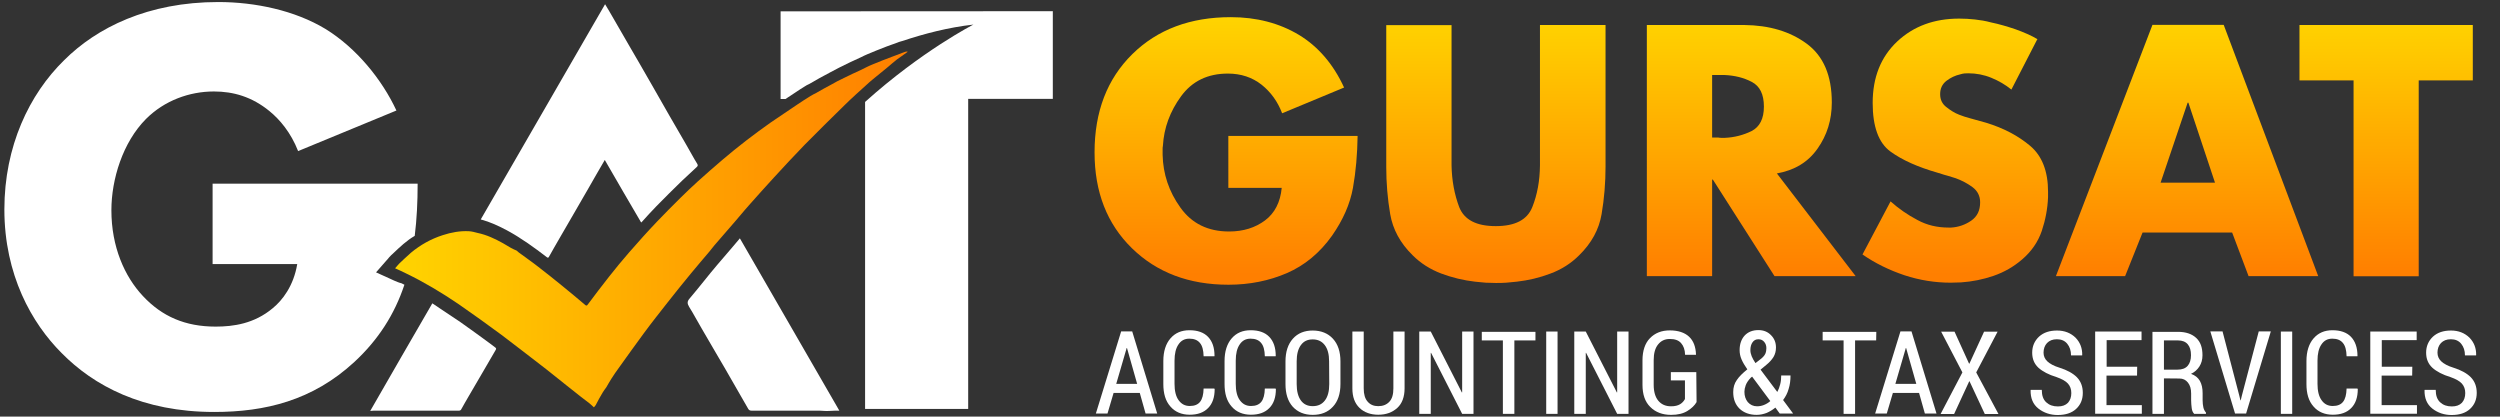 <?xml version="1.0" encoding="utf-8"?>
<!-- Generator: Adobe Illustrator 25.2.1, SVG Export Plug-In . SVG Version: 6.00 Build 0)  -->
<svg version="1.1" id="Layer_1" xmlns="http://www.w3.org/2000/svg" xmlns:xlink="http://www.w3.org/1999/xlink" x="0px" y="0px"
	 viewBox="0 0 1719.2 286.5" style="enable-background:new 0 0 1719.2 286.5;" xml:space="preserve">
<rect x="0" y="0" width="1719.2" height="286.5" fill="#333333" stroke="none"/>
<style type="text/css">
	.st0{fill:none;}
	.st1{fill:#FFFFFF;}
	.st2{fill:url(#SVGID_1_);}
	.st3{fill:url(#SVGID_2_);}
	.st4{fill:url(#SVGID_3_);}
	.st5{fill:url(#SVGID_4_);}
	.st6{fill:url(#SVGID_5_);}
	.st7{fill:url(#SVGID_6_);}
	.st8{fill:url(#SVGID_7_);}
</style>
<path class="st0" d="M556.2,57.8c-0.9,0.4-1.9,1-2.9,1.6c-2.1,1.3-4.2,2.7-6.5,4.2c2.6-1.7,5.9-3.7,9.8-6
	C556.4,57.7,556.3,57.7,556.2,57.8z"/>
<path class="st0" d="M576.9,46.6c-2,1-3.9,2-5.7,3c2.1-1.1,4.2-2.2,6.3-3.3C577.3,46.4,577.1,46.5,576.9,46.6z"/>
<path class="st1" d="M536.8,7.8v60.3h3.4c0,0,2.4-1.7,6.6-4.4c2.4-1.6,4.5-3,6.5-4.2c1-0.7,2-1.2,2.9-1.6c0.1-0.1,0.3-0.1,0.4-0.2
	c4.2-2.5,9.1-5.2,14.6-8.1c1.9-1,3.8-2,5.7-3c0.2-0.1,0.4-0.2,0.6-0.3c4.5-2.3,9.4-4.6,14.5-6.9c1.5-0.8,3.1-1.5,4.7-2.2
	c2-0.8,3.9-1.6,5.8-2.4c4.7-1.9,9.6-3.8,14.6-5.5c0.7-0.3,1.5-0.6,2.3-0.8c0.4-0.1,0.7-0.2,1.1-0.3c15.3-5.1,31.9-9.4,48.9-11.3
	c0,0-35.6,18.2-74.5,53.2v211.1h70.9V68h58.2V7.7L536.8,7.8L536.8,7.8z"/>
<g>
	
		<linearGradient id="SVGID_1_" gradientUnits="userSpaceOnUse" x1="843.121" y1="261.217" x2="843.121" y2="84.11" gradientTransform="matrix(1 0 0 -1 0 272.996)">
		<stop  offset="0" style="stop-color:#FFD400"/>
		<stop  offset="1" style="stop-color:#FF7F00"/>
	</linearGradient>
	<path class="st2" d="M933.6,93.5c-0.2,12.7-1.2,24.5-3.2,35.7c-2,11.1-6.8,22-14.4,32.9c-8.4,11.8-18.8,20.4-31,25.7
		c-12.3,5.3-25.7,8-40.2,8c-27.2,0-49.3-8.4-66.4-25.1c-17.1-16.7-25.7-38.6-25.7-65.9c0-28.1,8.7-50.6,26-67.6s39.9-25.4,67.7-25.4
		c17.7,0,33.3,4.1,46.7,12.1c13.3,8,23.8,20.2,31.2,36.3l-42.6,17.7c-3.1-8.1-7.8-14.6-14.2-19.7c-6.4-5-14.1-7.6-23.1-7.6
		c-13.9,0-24.6,5.2-32.2,15.6c-7.6,10.4-11.8,21.7-12.5,34.1c-0.2,0.8-0.2,1.6-0.2,2.4c0,0.9,0,1.7,0,2.4c0,0.2,0,0.3,0,0.6
		c0,0.2,0,0.5,0,0.8c0.3,13.1,4.3,25.2,12.2,36.2c7.8,11,19,16.5,33.5,16.5c9.8,0,18-2.6,24.7-7.6s10.6-12.6,11.5-22.4h-36.7V93.5
		H933.6z"/>
	
		<linearGradient id="SVGID_2_" gradientUnits="userSpaceOnUse" x1="1028.684" y1="261.486" x2="1028.684" y2="84.38" gradientTransform="matrix(1 0 0 -1 0 272.996)">
		<stop  offset="0" style="stop-color:#FFD400"/>
		<stop  offset="1" style="stop-color:#FF7F00"/>
	</linearGradient>
	<path class="st3" d="M1104.1,17.2v97.2c0,11.3-0.9,22.2-2.7,32.8c-1.8,10.6-6.9,20-15.5,28.4c-5.5,5.5-12.1,9.7-19.6,12.5
		c-7.6,2.9-15.3,4.7-23.2,5.6c-2.5,0.3-4.8,0.5-7.3,0.7c-2.5,0.2-4.8,0.2-7.1,0.2c-2.3,0-4.6-0.1-7.1-0.2c-2.5-0.2-4.8-0.4-7.3-0.7
		c-7.9-0.9-15.7-2.8-23.2-5.6c-7.6-2.9-14.1-7-19.6-12.5c-8.6-8.4-13.7-17.9-15.5-28.4c-1.8-10.6-2.7-21.3-2.7-32.5V17.3h44.9v90.9
		c0,1.1,0,2.1,0,2.9c0,0.9,0,1.7,0,2.7c0.2,10.4,2,20,5.3,28.7c3.5,8.7,11.8,13,25.1,13c13.3,0,21.6-4.3,25.1-13
		c3.5-8.7,5.2-18.3,5.3-28.7c0-0.9,0-1.8,0-2.7c0-0.8,0-1.7,0-2.7V17.2L1104.1,17.2L1104.1,17.2z"/>
	
		<linearGradient id="SVGID_3_" gradientUnits="userSpaceOnUse" x1="1204.265" y1="261.486" x2="1204.265" y2="84.38" gradientTransform="matrix(1 0 0 -1 0 272.996)">
		<stop  offset="0" style="stop-color:#FFD400"/>
		<stop  offset="1" style="stop-color:#FF7F00"/>
	</linearGradient>
	<path class="st4" d="M1221.8,119.1l54.3,70.8h-55.8l-42.4-66.4h-0.5v66.4h-44.9V17.2h67.1c17.1,0.2,31.4,4.4,42.9,12.9
		c11.5,8.5,17.2,21.9,17.2,40.4c0,12-3.3,22.5-9.8,31.7c-6.5,9.3-15.8,14.9-28.1,17.1V119.1z M1177.4,94.6h4.3
		c0.8,0.2,1.5,0.2,2.3,0.2c0.8,0,1.5,0,2.1,0c6.7-0.3,12.8-1.9,18.5-4.7c5.5-2.9,8.4-8.4,8.4-16.8c0-8.5-2.8-14.1-8.4-17
		c-5.5-2.9-11.8-4.4-18.5-4.7c-0.6,0-1.3,0-2.1,0c-0.8,0-1.5,0-2.3,0h-4.3V94.6z"/>
	
		<linearGradient id="SVGID_4_" gradientUnits="userSpaceOnUse" x1="1344.414" y1="261.486" x2="1344.414" y2="84.38" gradientTransform="matrix(1 0 0 -1 0 272.996)">
		<stop  offset="0" style="stop-color:#FFD400"/>
		<stop  offset="1" style="stop-color:#FF7F00"/>
	</linearGradient>
	<path class="st5" d="M1401.1,26.8l-17.9,34.8c-4.2-3.4-8.7-6-13.8-8.1c-5.1-2.1-10.4-3.1-15.9-3.1c-0.8,0-1.6,0-2.6,0.1
		c-0.9,0.1-1.9,0.3-2.8,0.6c-3.6,0.8-6.7,2.3-9.6,4.5c-2.9,2.3-4.3,5.3-4.3,9.2c0,3.7,1.4,6.6,4.2,8.8c2.8,2.2,5.7,4.1,8.9,5.3
		c1.2,0.5,2.4,0.9,3.6,1.3c1.2,0.4,2.3,0.7,3.4,1l11.5,3.2c12.1,3.7,22.1,9,30.3,15.9c8.2,6.9,12.3,17.5,12.3,31.5
		c0,0.6,0,1.2,0,1.9c0,0.6,0,1.2,0,1.9c-0.3,7.9-1.8,15.7-4.3,23.2c-2.6,7.6-7.1,14.1-13.5,19.6c-5.8,5-12.4,8.8-19.7,11.3
		s-14.8,4-22.4,4.5c-1.2,0-2.4,0-3.6,0.1c-1.2,0.1-2.3,0.1-3.4,0.1c-10.9,0-21.4-1.7-31.8-5.1c-10.4-3.5-20.1-8.2-28.9-14.3
		l19.3-36.5c5.6,5,11.8,9.3,18.5,12.8c6.6,3.6,13.7,5.2,21.4,5.2c0.3,0,0.6,0,0.9,0c0.3,0,0.6,0,0.9,0c5-0.3,9.6-1.9,13.7-4.7
		c4.2-2.9,6.2-7,6.2-12.7c0-4.2-1.7-7.7-5.1-10.3c-3.5-2.6-7.3-4.6-11.6-6.2c-1.9-0.6-3.7-1.2-5.5-1.7c-1.9-0.5-3.6-1-5-1.5
		c-0.3-0.2-0.7-0.3-1-0.3c-0.4-0.1-0.7-0.2-1-0.3c-13.6-3.9-24.4-8.7-32.5-14.6c-8.1-5.9-12.2-17.1-12.2-33.4
		c0-17.6,5.6-31.6,16.8-42.2c11.3-10.6,25.5-15.8,42.7-15.8c3.6,0,7.1,0.2,10.8,0.6c3.7,0.4,7.3,1,11,2c5.8,1.2,11.5,2.9,17.1,4.8
		c5.5,2,10.7,4.2,15.2,6.9L1401.1,26.8L1401.1,26.8z"/>
	
		<linearGradient id="SVGID_5_" gradientUnits="userSpaceOnUse" x1="1504.082" y1="261.486" x2="1504.082" y2="84.38" gradientTransform="matrix(1 0 0 -1 0 272.996)">
		<stop  offset="0" style="stop-color:#FFD400"/>
		<stop  offset="1" style="stop-color:#FF7F00"/>
	</linearGradient>
	<path class="st6" d="M1473.4,159.9l-12,30h-47.6l66.4-172.8h49l65,172.8h-47.9l-11.3-30H1473.4z M1504.9,70.6h-0.5l-18.6,55h37.4
		L1504.9,70.6z"/>
	
		<linearGradient id="SVGID_6_" gradientUnits="userSpaceOnUse" x1="1640.969" y1="261.486" x2="1640.969" y2="84.38" gradientTransform="matrix(1 0 0 -1 0 272.996)">
		<stop  offset="0" style="stop-color:#FFD400"/>
		<stop  offset="1" style="stop-color:#FF7F00"/>
	</linearGradient>
	<path class="st7" d="M1663.4,190h-44.9V55.3h-37.2V17.2h119.2v38.1h-37.2V190z"/>
</g>
<linearGradient id="SVGID_7_" gradientUnits="userSpaceOnUse" x1="271.704" y1="115.187" x2="624.052" y2="115.187" gradientTransform="matrix(1 0 0 -1 0 272.996)">
	<stop  offset="0" style="stop-color:#FFD400"/>
	<stop  offset="1" style="stop-color:#FF7F00"/>
</linearGradient>
<path class="st8" d="M271.7,184.5c1.1-1.2,1.9-2.3,2.9-3.3c2.7-2.5,5.2-5,8-7.4c6.5-5.4,13.8-9.5,21.9-12.1c5.8-1.9,11.8-3,17.9-2.7
	c2.1,0.1,4.1,0.7,6.1,1.2c6.2,1.3,11.9,4,17.3,7c1.9,1.1,3.8,2.3,5.6,3.3c1.2,0.7,2.5,1.2,3.8,1.8c0.5,0.3,0.9,0.8,1.4,1.2
	c4.5,3.4,9.3,6.6,13.7,10.1c5.6,4.3,11.2,8.8,16.6,13.2c5.2,4.2,10.3,8.5,15.4,12.8c0.8,0.7,1.2,0.8,1.9-0.2
	c4.8-6.4,9.6-12.8,14.6-19.1c4.4-5.6,9.1-11.3,13.8-16.7c6.3-7.2,12.7-14.4,19.4-21.4c5.2-5.5,10.7-10.9,16.1-16.3
	c3.9-3.8,7.7-7.5,11.7-11.1c5.6-5,11.3-10.1,17-14.9c5.3-4.5,10.8-9,16.4-13.3c5.4-4.2,11.1-8.3,16.7-12.3
	c6.2-4.3,12.6-8.4,18.8-12.7c2.9-1.9,5.7-3.8,8.7-5.6c1.2-0.8,2.6-1.4,3.9-2.1c3.4-1.9,6.7-3.9,10.1-5.6c3-1.7,5.9-3.3,9-4.7
	c3.7-1.9,7.5-3.6,11.2-5.3c2.8-1.3,5.4-2.8,8.2-3.9c4.5-1.9,9.2-3.7,13.7-5.4c2.9-1.1,5.7-2.2,8.7-3.3c0.5-0.2,1.1-0.2,1.7-0.3
	c0.1,0.1,0.1,0.2,0.2,0.3c-2.5,1.8-4.9,3.5-7.3,5.2c-2.1,1.6-4.1,3.4-6,5c-3.5,2.9-6.9,5.7-10.4,8.5c-1.6,1.3-3.2,2.7-4.7,4.1
	c-2.6,2.3-5,4.5-7.5,6.8c-2.7,2.5-5.2,4.8-7.8,7.4c-9,8.9-18.2,17.8-27.1,26.9c-7.2,7.4-14.2,15-21.2,22.6
	c-5.7,6.2-11.5,12.7-17.1,19c-1.9,2.2-3.8,4.3-5.6,6.5c-2.4,2.8-4.7,5.6-7.2,8.4c-3.7,4.2-7.3,8.4-11,12.7c-1.1,1.3-2.1,2.7-3.2,4
	c-4.3,5.1-8.7,10.2-12.9,15.3c-5.4,6.6-10.8,13.2-16.1,20c-5.4,6.9-10.9,13.8-16.2,21c-5.8,7.8-11.5,15.9-17.2,23.8
	c-1.8,2.5-3.6,5-5.2,7.6c-1.3,1.9-2.3,4-3.5,5.9c-0.8,1.2-1.8,2.3-2.5,3.6c-1.7,2.8-3.2,5.6-4.7,8.5c-0.3,0.5-0.7,1-1.3,1.6
	c-1.1-1-2-1.9-3-2.7c-2-1.6-4.1-3.1-6-4.6c-3.4-2.7-6.7-5.3-10.1-8c-3.5-2.8-6.9-5.5-10.4-8.3c-2.2-1.7-4.3-3.5-6.5-5.1
	c-9.2-7-18.3-14.2-27.5-21.1c-9.8-7.2-19.6-14.3-29.6-21.2c-11.5-7.8-23.3-14.9-35.9-21C276.8,186.8,274.4,185.7,271.7,184.5z"/>
<path class="st1" d="M270.9,192.9c-0.8-0.4-1.7-0.8-2.6-1.2l-9.7-4.4l7-8c0.3-0.3,0.6-0.7,0.9-1c0.7-0.9,1.5-1.8,2.5-2.8l1-0.9
	c2.4-2.3,4.7-4.5,7.4-6.8c2.5-2.1,5-4,7.8-5.6c1.4-11.2,2-23.1,2-35.9h-141v55.3h58.2c-2.5,15.1-10.3,25-16.8,30.3
	c-12.7,10.7-27.1,12.7-39.3,12.7c-21,0-36.9-7-50-21c-12.7-13.5-21.7-34-21.7-59c0-21.3,7.8-46.7,23.8-62.8
	c12.7-12.7,29.9-18.9,46.7-18.9c13.5,0,26.2,3.7,38.2,13.5c7,5.7,14.7,14.7,19.7,27.5l67.6-27.9c-9.9-21.3-27.5-43-48.8-56.1
	c-21-12.7-48.3-18.5-73.7-18.5c-48.3,0-83.6,17.6-106.1,40.1c-23.8,23.3-41,59-41,102.5c0,45.1,18.9,78.3,39.3,98.7
	c22.1,22.5,55.7,40.6,105,40.6c34.9,0,67.6-7.8,96.4-34.4c16.5-15.3,27.6-32.7,34.4-53.1c-0.7-0.3-1.3-0.7-2-1
	C274.3,194.4,272.6,193.6,270.9,192.9z"/>
<path class="st1" d="M415.9,110c-3.9,6.6-7.5,13-11.3,19.6c-3.4,5.7-6.6,11.6-10,17.3c-3.3,5.6-6.5,11.3-9.8,16.9
	c-2.5,4.2-4.9,8.6-7.3,12.8c-0.4,0.7-0.7,0.8-1.4,0.3c-4.4-3.4-8.9-6.7-13.4-9.8c-4.5-3.1-9.1-6-13.9-8.6
	c-5.8-3.1-11.8-5.9-18.2-7.6c28.5-49.3,56.9-98.5,85.5-148c1,1.7,1.9,3.1,2.7,4.5c4.7,8.1,9.4,16.2,14.1,24.4
	c2.3,3.9,4.5,7.7,6.8,11.7c3,5.1,5.9,10.2,8.8,15.3c3.9,6.8,7.7,13.6,11.7,20.5c3.9,6.7,7.8,13.4,11.7,20.2
	c2.6,4.4,4.9,8.9,7.6,13.2c0.6,1.1,0.3,1.5-0.4,2.2c-3.4,3.2-6.7,6.2-10.1,9.4c-5.9,5.7-11.8,11.6-17.6,17.5
	c-3.5,3.5-6.7,7.2-10,10.8c-0.1,0.1-0.3,0.2-0.5,0.4C432.5,138.7,424.2,124.4,415.9,110z"/>
<path class="st1" d="M508.8,163.9c22.8,39.5,45.6,78.9,68.4,118.5c-1,0-1.9,0-2.8,0c-1.4,0-2.8,0.1-4.2,0.2c-1.1,0-2.2,0.1-3.2,0
	c-1.1,0-2.2-0.2-3.4-0.2c-1.9,0-3.9,0-5.7,0c-13.7,0-27.4,0-41.1,0c-1.1,0-1.8-0.4-2.3-1.3c-3.3-5.8-6.6-11.6-10-17.4
	c-4.1-7.1-8.1-14.2-12.3-21.2c-3.2-5.4-6.3-10.9-9.5-16.3c-3-5-5.7-10.3-8.8-15.2c-1.4-2.3-1.4-3.8,0.4-5.8c3.5-4,6.7-8.2,10.1-12.3
	c2.9-3.6,5.7-7.1,8.7-10.6c2.2-2.6,4.4-5.1,6.6-7.7C502.8,171.1,505.7,167.5,508.8,163.9z"/>
<path class="st1" d="M297.3,208.6c6.5,4.3,12.9,8.6,19.3,12.9c6.6,4.6,13.2,9.5,19.8,14.3c1.4,1,2.7,2.1,4.1,3.1
	c0.8,0.5,0.8,1,0.4,1.7c-2.8,4.7-5.4,9.4-8.2,14.1c-3.4,5.7-6.7,11.6-10.1,17.3c-1.9,3.3-3.8,6.5-5.6,9.8c-0.2,0.3-0.8,0.6-1.2,0.6
	c-15.9,0-31.7,0-47.6,0c-3.7,0-7.3,0-11.1,0c-0.7,0-1.5,0.1-2.5,0.2C268.8,257.8,283,233.3,297.3,208.6z"/>
<g>
	<path class="st1" d="M783.8,270.2h-18l-4.2,14.2h-8l17.4-56.5h7.6l17.2,56.5h-8L783.8,270.2z M767.6,264H782l-7-24.7h-0.2
		L767.6,264z"/>
	<path class="st1" d="M835.2,267.4l0.1,0.2c0,5.6-1.5,10-4.5,13c-3,3.1-7.2,4.6-12.7,4.6c-5.5,0-10-1.9-13.2-5.6
		c-3.4-3.8-4.9-8.9-4.9-15.6v-15.7c0-6.7,1.7-11.9,4.9-15.6c3.3-3.8,7.6-5.6,13.1-5.6c5.5,0,9.8,1.5,12.7,4.5
		c3,3.1,4.5,7.4,4.5,13.2l-0.1,0.2h-7.4c-0.1-4.2-0.9-7.2-2.5-9.1c-1.6-2-4-3-7.3-3c-3.3,0-5.7,1.3-7.5,4c-1.8,2.6-2.7,6.3-2.7,11.2
		v15.8c0,4.9,0.9,8.7,2.8,11.3c1.9,2.6,4.3,4,7.7,4c3.3,0,5.6-1,7.1-2.9s2.3-4.9,2.4-9.1h7.4V267.4z"/>
	<path class="st1" d="M877.3,267.4l0.1,0.2c0,5.6-1.5,10-4.5,13c-3,3.1-7.2,4.6-12.7,4.6c-5.5,0-10-1.9-13.2-5.6
		c-3.4-3.8-4.9-8.9-4.9-15.6v-15.7c0-6.7,1.7-11.9,4.9-15.6c3.3-3.8,7.6-5.6,13.1-5.6c5.5,0,9.8,1.5,12.7,4.5
		c3,3.1,4.5,7.4,4.5,13.2l-0.1,0.2h-7.4c-0.1-4.2-0.9-7.2-2.5-9.1c-1.6-2-4-3-7.3-3c-3.3,0-5.7,1.3-7.5,4c-1.8,2.6-2.7,6.3-2.7,11.2
		v15.8c0,4.9,0.9,8.7,2.8,11.3c1.9,2.6,4.3,4,7.7,4c3.3,0,5.6-1,7.1-2.9s2.3-4.9,2.4-9.1h7.4V267.4z"/>
	<path class="st1" d="M921.8,264.1c0,6.7-1.8,12-5.2,15.6c-3.5,3.8-8.1,5.6-13.9,5.6c-5.7,0-10.3-1.9-13.7-5.6c-3.4-3.8-5-9-5-15.6
		v-15.5c0-6.7,1.7-11.9,5.1-15.7c3.4-3.8,8-5.6,13.6-5.6c5.8,0,10.5,1.9,13.9,5.6c3.5,3.8,5.2,9,5.2,15.7V264.1z M914,248.5
		c0-4.9-1-8.6-3-11.2c-2-2.6-4.7-3.9-8.3-3.9s-6.2,1.3-8.1,3.9c-1.9,2.6-2.9,6.3-2.9,11.2v15.6c0,4.9,1,8.7,2.9,11.3
		c1.9,2.6,4.6,3.9,8.1,3.9c3.7,0,6.4-1.3,8.4-3.9s3-6.3,3-11.3L914,248.5L914,248.5z"/>
	<path class="st1" d="M965.9,228v39.1c0,5.8-1.7,10.4-5,13.4c-3.4,3.1-7.7,4.7-13.1,4.7c-5.3,0-9.7-1.6-12.9-4.7
		c-3.3-3.2-4.9-7.6-4.9-13.4V228h7.8v39.1c0,4.1,0.9,7.1,2.7,9.1c1.8,2.1,4.2,3.1,7.3,3.1c3.2,0,5.7-1,7.6-3c1.9-2,2.8-5,2.8-9.2
		V228L965.9,228L965.9,228z"/>
	<path class="st1" d="M1013.3,284.6h-7.8l-21.4-42l-0.2,0.1v41.9h-7.9V228h7.9l21.4,41.9l0.2-0.1V228h7.8V284.6z"/>
	<path class="st1" d="M1055.9,234.1h-14.5v50.5h-7.9v-50.5H1019v-5.9h36.9L1055.9,234.1L1055.9,234.1z"/>
	<path class="st1" d="M1071.1,284.6h-7.8V228h7.8V284.6z"/>
	<path class="st1" d="M1119.9,284.6h-7.8l-21.4-42l-0.2,0.1v41.9h-7.9V228h7.9l21.4,41.9l0.2-0.1V228h7.8V284.6z"/>
	<path class="st1" d="M1166.7,276.5c-1.3,2.3-3.4,4.3-6.3,6.1c-2.9,1.8-6.6,2.7-11.2,2.7c-5.9,0-10.7-1.8-14.3-5.4
		c-3.7-3.6-5.4-8.7-5.4-15.3v-16.8c0-6.5,1.7-11.7,5.1-15.2c3.5-3.6,8-5.4,13.7-5.4c5.7,0,10.2,1.5,13.2,4.3c3.1,2.9,4.6,7,4.8,12.3
		l-0.1,0.2h-7.4c-0.1-3.6-1.1-6.2-2.8-8.1c-1.7-1.9-4.2-2.8-7.7-2.8s-6.1,1.3-8.1,3.8s-3,6-3,10.8v16.9c0,4.8,1.1,8.5,3.2,11
		s5,3.8,8.7,3.8c2.7,0,4.7-0.5,6.2-1.4c1.5-0.9,2.6-2.1,3.4-3.6v-12.8h-9.7v-5.7h17.5L1166.7,276.5L1166.7,276.5z"/>
	<path class="st1" d="M1191.9,269.6c0-3.2,0.8-5.9,2.5-8.3c1.6-2.4,4.1-4.8,7.2-7.3c-1.8-2.6-3.1-4.8-4-6.9
		c-0.9-2.1-1.3-4.2-1.3-6.3c0-4.2,1.2-7.6,3.5-10.1c2.3-2.4,5.4-3.7,9.4-3.7c3.6,0,6.5,1.2,8.7,3.5c2.3,2.3,3.4,5.1,3.4,8.5
		c0,2.5-0.6,4.6-1.7,6.5c-1.2,1.9-2.8,3.7-4.8,5.3l-4.1,3.4l11.4,15.2h0.2c0.8-1.5,1.4-3.2,1.9-5.1c0.5-1.9,0.7-4,0.7-6.1h6.4
		c0,3.4-0.4,6.5-1.3,9.3c-0.8,2.9-2.1,5.3-3.8,7.6l6.9,9.3h-9.2l-3-4.1c-2,1.6-4,2.8-6.1,3.7c-2.2,0.8-4.4,1.3-6.8,1.3
		c-4.9,0-8.9-1.5-11.8-4.3C1193.3,278.1,1191.9,274.4,1191.9,269.6z M1208.3,279.4c1.6,0,3.2-0.3,4.7-0.9s3.1-1.5,4.4-2.7
		l-12.5-16.8l-0.9,0.7c-1.8,1.9-2.9,3.6-3.5,5.2c-0.6,1.6-0.9,3.2-0.9,4.5c0,2.9,0.8,5.2,2.3,7.1
		C1203.6,278.4,1205.7,279.4,1208.3,279.4z M1203.7,240.8c0,1.3,0.3,2.7,0.9,4.2c0.6,1.5,1.5,3,2.6,4.7l4.1-3.2
		c1.3-1.1,2.2-2.2,2.7-3.3c0.5-1.2,0.7-2.4,0.7-3.8c0-1.7-0.5-3.1-1.5-4.3c-1-1.2-2.3-1.8-4-1.8c-1.8,0-3.1,0.7-4.1,2.2
		C1204.2,236.8,1203.7,238.6,1203.7,240.8z"/>
	<path class="st1" d="M1290.2,234.1h-14.5v50.5h-7.9v-50.5h-14.4v-5.9h36.9L1290.2,234.1L1290.2,234.1z"/>
	<path class="st1" d="M1319.7,270.2h-18l-4.2,14.2h-8l17.4-56.5h7.6l17.2,56.5h-8L1319.7,270.2z M1303.4,264h14.4l-7-24.7h-0.2
		L1303.4,264z"/>
	<path class="st1" d="M1354.1,250.1h0.2l10.1-22h9.3l-14.7,28l15.3,28.6h-9.4l-10.5-22.5h-0.2l-10.4,22.5h-9.3l15-28.6l-14.6-28h9.2
		L1354.1,250.1z"/>
	<path class="st1" d="M1424.4,270.3c0-2.7-0.8-4.8-2.3-6.5s-4.2-3.2-7.9-4.5c-5.3-1.6-9.5-3.8-12.4-6.4c-2.9-2.7-4.3-6.1-4.3-10.4
		c0-4.4,1.6-8.1,4.7-11c3.2-2.9,7.3-4.2,12.4-4.2c5.2,0,9.4,1.7,12.7,4.9c3.2,3.3,4.7,7.3,4.6,12l-0.1,0.2h-7.6c0-3.3-0.9-5.9-2.6-8
		c-1.7-2.1-4.1-3.1-7.1-3.1c-3,0-5.1,0.9-6.8,2.6c-1.6,1.7-2.4,4-2.4,6.6c0,2.4,0.9,4.4,2.6,6s4.5,3.2,8.5,4.4
		c5.1,1.6,9.1,3.8,11.8,6.5c2.7,2.8,4.1,6.3,4.1,10.8c0,4.6-1.6,8.3-4.7,11.1s-7.3,4.1-12.6,4.1c-5,0-9.5-1.5-13.2-4.4
		c-3.8-3-5.5-7.2-5.4-12.7l0.1-0.2h7.6c0,3.9,1,6.7,3.1,8.6c2.1,1.9,4.6,2.8,8,2.8c3,0,5.2-0.8,6.9-2.5
		C1423.6,275.3,1424.4,273.1,1424.4,270.3z"/>
	<path class="st1" d="M1469.6,258.3h-21v20.3h24.3v5.9h-32.1v-56.5h31.9v5.9h-24v18.3h21L1469.6,258.3L1469.6,258.3z"/>
	<path class="st1" d="M1488.1,260.2v24.4h-7.9v-56.4h17.6c5.3,0,9.5,1.4,12.5,4.2c3,2.8,4.3,6.7,4.3,11.9c0,3-0.7,5.5-2.1,7.7
		c-1.4,2.2-3.4,4-5.8,5.1c2.9,1,4.8,2.6,6.1,4.8c1.3,2.3,1.9,5.1,1.9,8.5v4.9c0,1.8,0.2,3.4,0.5,4.8c0.3,1.5,1,2.7,1.8,3.6v0.9h-8.1
		c-0.9-0.9-1.5-2.2-1.7-3.9s-0.4-3.6-0.4-5.4v-4.7c0-3.2-0.7-5.6-2.2-7.5s-3.4-2.8-5.9-2.8L1488.1,260.2L1488.1,260.2z
		 M1488.1,254.2h9.3c3.2,0,5.5-0.9,7-2.6c1.5-1.7,2.3-4.2,2.3-7.3c0-3.3-0.7-5.7-2.2-7.5s-3.8-2.7-6.7-2.7h-9.7V254.2z"/>
	<path class="st1" d="M1539.9,272l0.8,3.3h0.2l0.8-3.3l11.6-44.1h8.3l-17,56.5h-7.6l-17-56.5h8.4L1539.9,272z"/>
	<path class="st1" d="M1576.3,284.6h-7.8V228h7.8V284.6z"/>
	<path class="st1" d="M1621.3,267.4l0.1,0.2c0,5.6-1.5,10-4.5,13c-3,3.1-7.2,4.6-12.7,4.6c-5.5,0-10-1.9-13.2-5.6
		c-3.4-3.8-4.9-8.9-4.9-15.6v-15.7c0-6.7,1.7-11.9,4.9-15.6c3.3-3.8,7.6-5.6,13-5.6c5.5,0,9.8,1.5,12.7,4.5s4.5,7.4,4.5,13.2
		l-0.1,0.2h-7.4c-0.1-4.2-0.9-7.2-2.5-9.1c-1.6-2-4-3-7.3-3c-3.3,0-5.7,1.3-7.5,4c-1.8,2.6-2.7,6.3-2.7,11.2v15.8
		c0,4.9,0.9,8.7,2.8,11.3c1.8,2.6,4.3,4,7.7,4c3.3,0,5.6-1,7.1-2.9s2.3-4.9,2.4-9.1h7.5V267.4z"/>
	<path class="st1" d="M1658.8,258.3h-21v20.3h24.3v5.9H1630v-56.5h31.9v5.9h-24v18.3h21L1658.8,258.3L1658.8,258.3z"/>
	<path class="st1" d="M1695.3,270.3c0-2.7-0.8-4.8-2.3-6.5s-4.2-3.2-7.9-4.5c-5.3-1.6-9.5-3.8-12.4-6.4c-2.9-2.7-4.3-6.1-4.3-10.4
		c0-4.4,1.6-8.1,4.7-11c3.2-2.9,7.3-4.2,12.4-4.2c5.2,0,9.4,1.7,12.7,4.9c3.2,3.3,4.7,7.3,4.6,12l-0.1,0.2h-7.6c0-3.3-0.9-5.9-2.6-8
		c-1.7-2.1-4.1-3.1-7.1-3.1c-3,0-5.1,0.9-6.8,2.6c-1.6,1.7-2.4,4-2.4,6.6c0,2.4,0.9,4.4,2.6,6c1.7,1.6,4.5,3.2,8.5,4.4
		c5.1,1.6,9.1,3.8,11.8,6.5c2.7,2.8,4.1,6.3,4.1,10.8c0,4.6-1.6,8.3-4.7,11.1s-7.3,4.1-12.6,4.1c-5,0-9.5-1.5-13.2-4.4
		c-3.8-3-5.5-7.2-5.4-12.7l0.1-0.2h7.6c0,3.9,1,6.7,3.1,8.6c2.1,1.9,4.6,2.8,8,2.8c3,0,5.2-0.8,6.9-2.5
		C1694.5,275.3,1695.3,273.1,1695.3,270.3z"/>
</g>
</svg>
